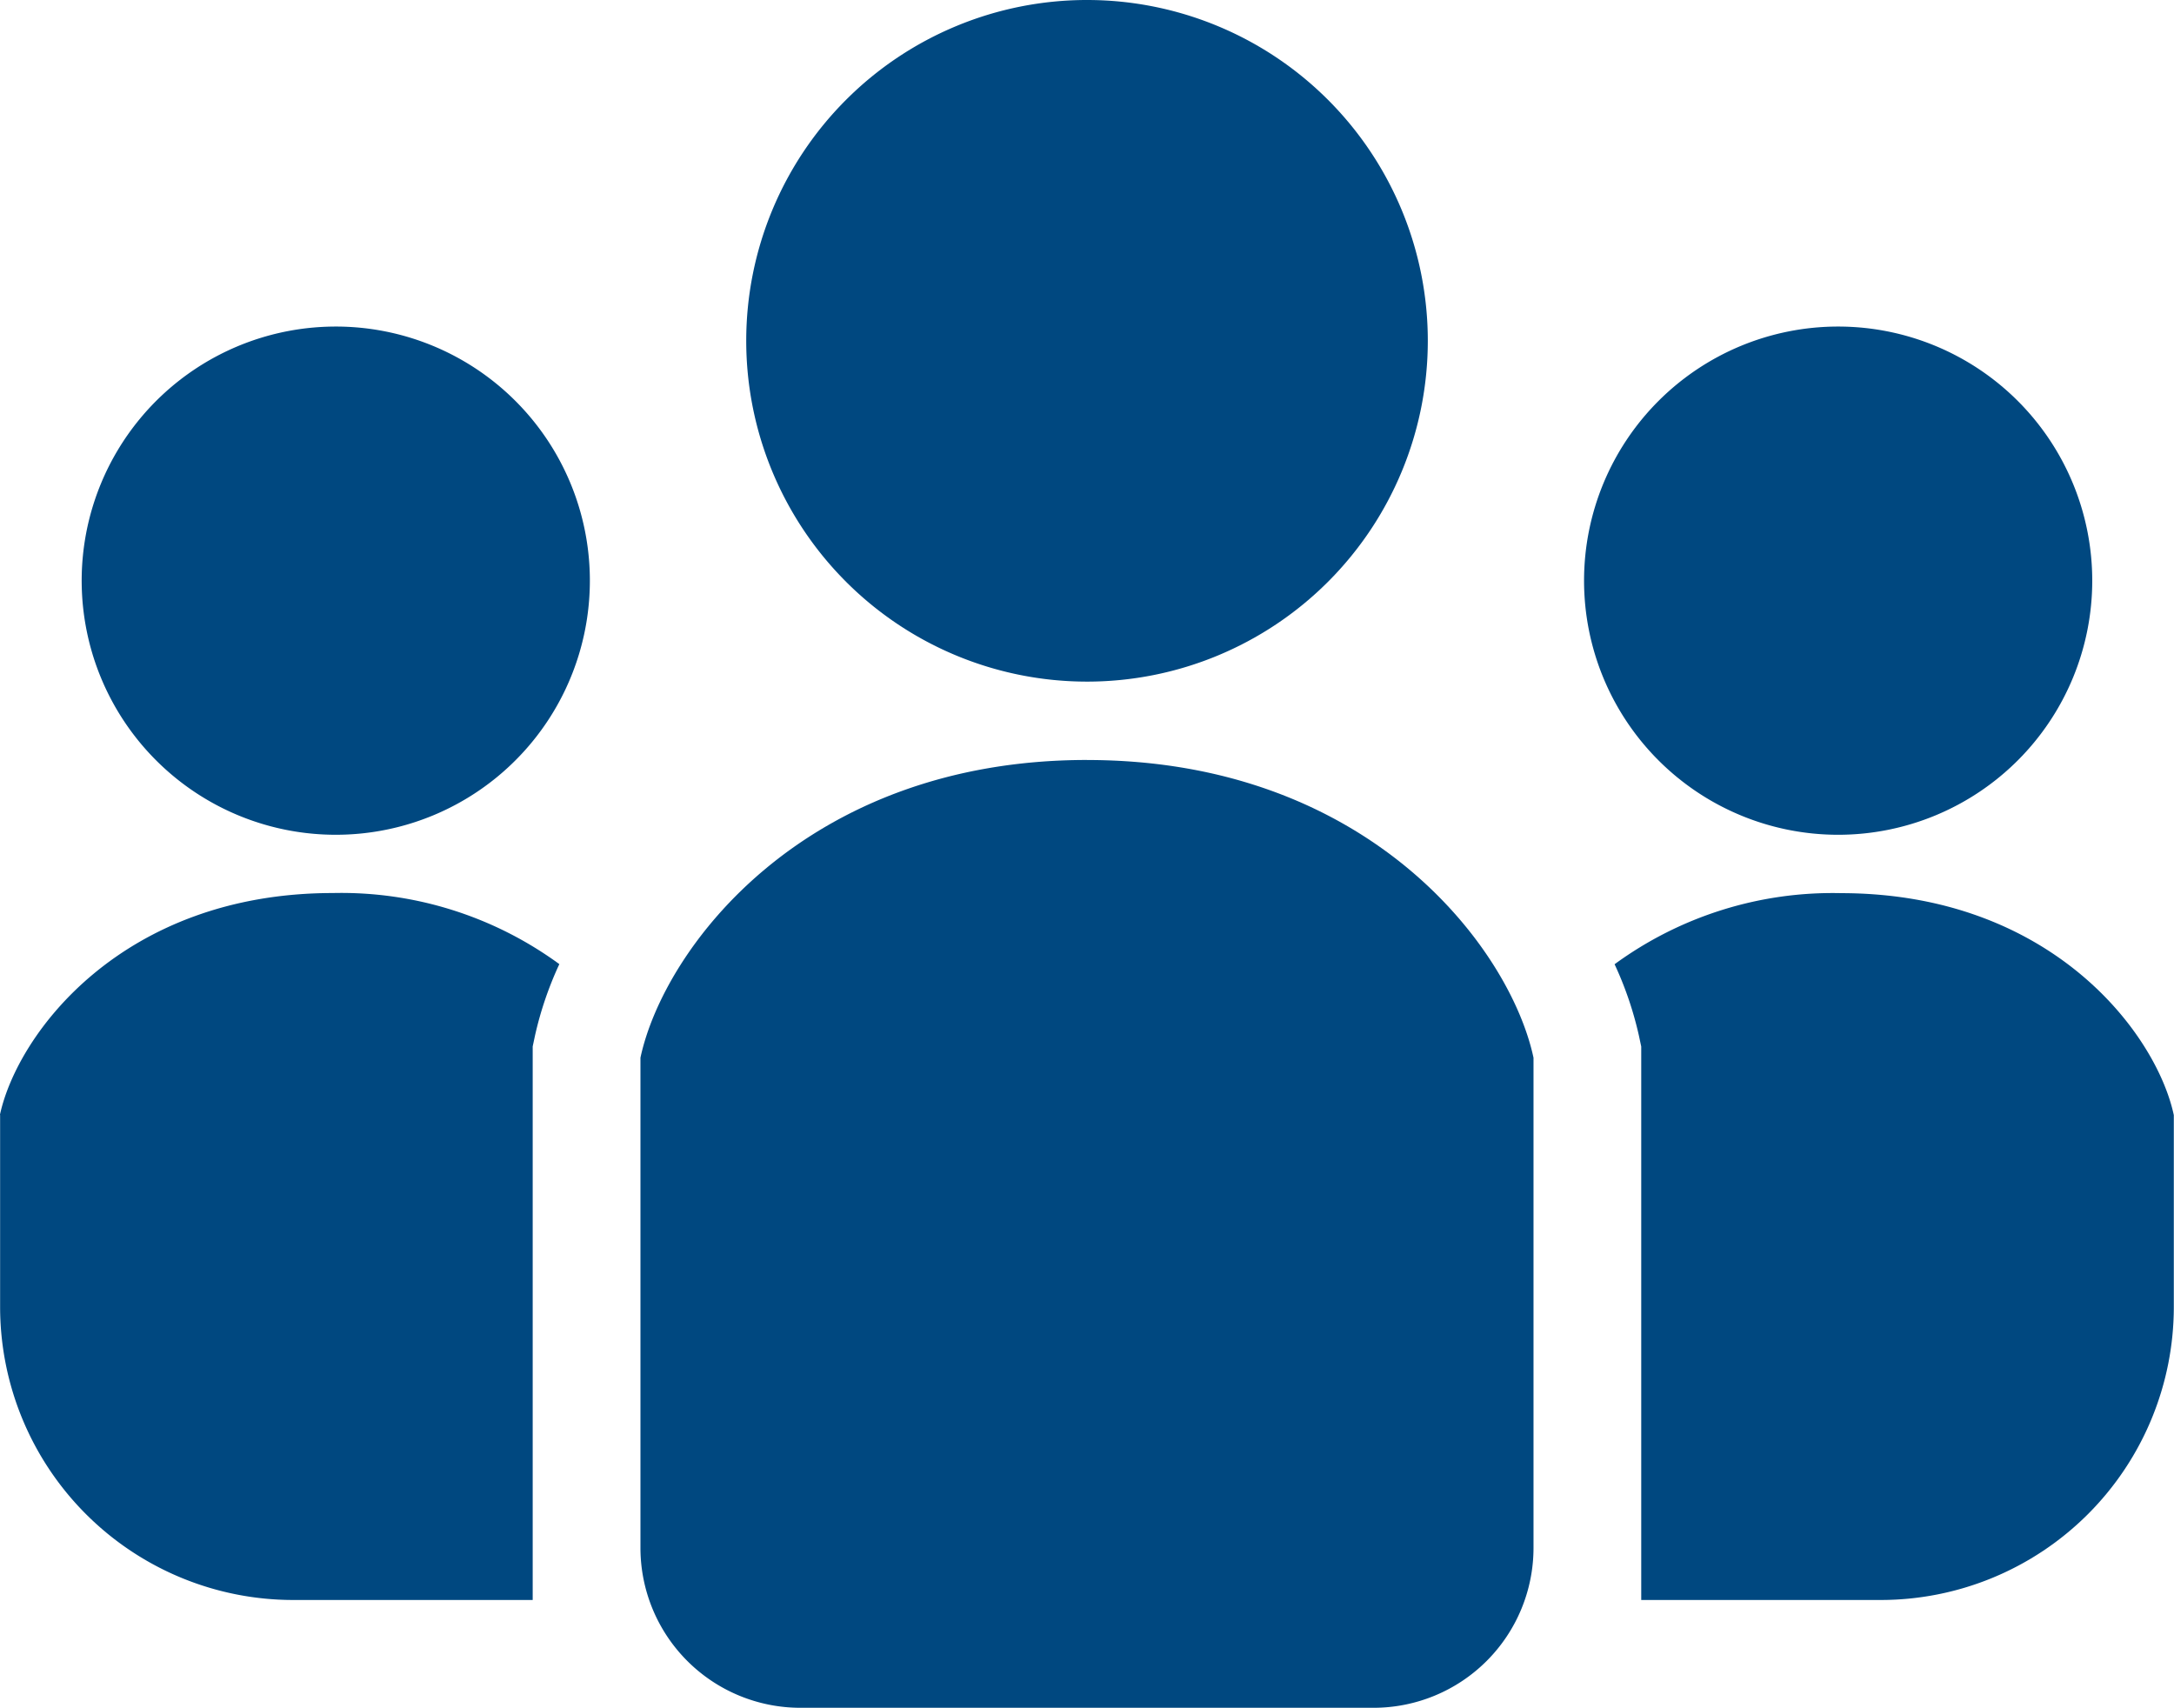 <svg xmlns="http://www.w3.org/2000/svg" width="58.103" height="45.645" viewBox="0 0 58.103 45.645"><path d="M833.641,18.216a9.108,9.108,0,1,0-9.108-9.109,9.109,9.109,0,0,0,9.108,9.109" transform="translate(-804.589)" fill="#004880"/><path d="M880.653,32.807a6.791,6.791,0,1,0-6.791-6.791,6.791,6.791,0,0,0,6.791,6.791" transform="translate(-831.526 -10.498)" fill="#004880"/><path d="M881.713,52.584a9.868,9.868,0,0,0-6.052,1.9,9.375,9.375,0,0,1,.65,1.908l.062.292V71.474h6.4a7.834,7.834,0,0,0,7.834-7.834V58.516c-.467-2.184-3.279-5.932-8.9-5.932" transform="translate(-832.509 -28.715)" fill="#004880"/><path d="M792.2,19.225a6.791,6.791,0,1,0,6.791,6.79,6.79,6.79,0,0,0-6.791-6.79" transform="translate(-783.226 -10.498)" fill="#004880"/><path d="M780.6,58.516V63.64a7.834,7.834,0,0,0,7.834,7.834h6.4V56.681l.062-.292a9.4,9.4,0,0,1,.65-1.908,9.871,9.871,0,0,0-6.052-1.9c-5.62,0-8.431,3.748-8.9,5.932" transform="translate(-780.597 -28.715)" fill="#004880"/><path d="M830.24,44.743c-7.537,0-11.306,5.025-11.935,7.956V65.8a4.274,4.274,0,0,0,4.273,4.273H837.9a4.274,4.274,0,0,0,4.273-4.273V52.7c-.628-2.931-4.4-7.956-11.935-7.956" transform="translate(-801.188 -24.433)" fill="#004880"/></svg>